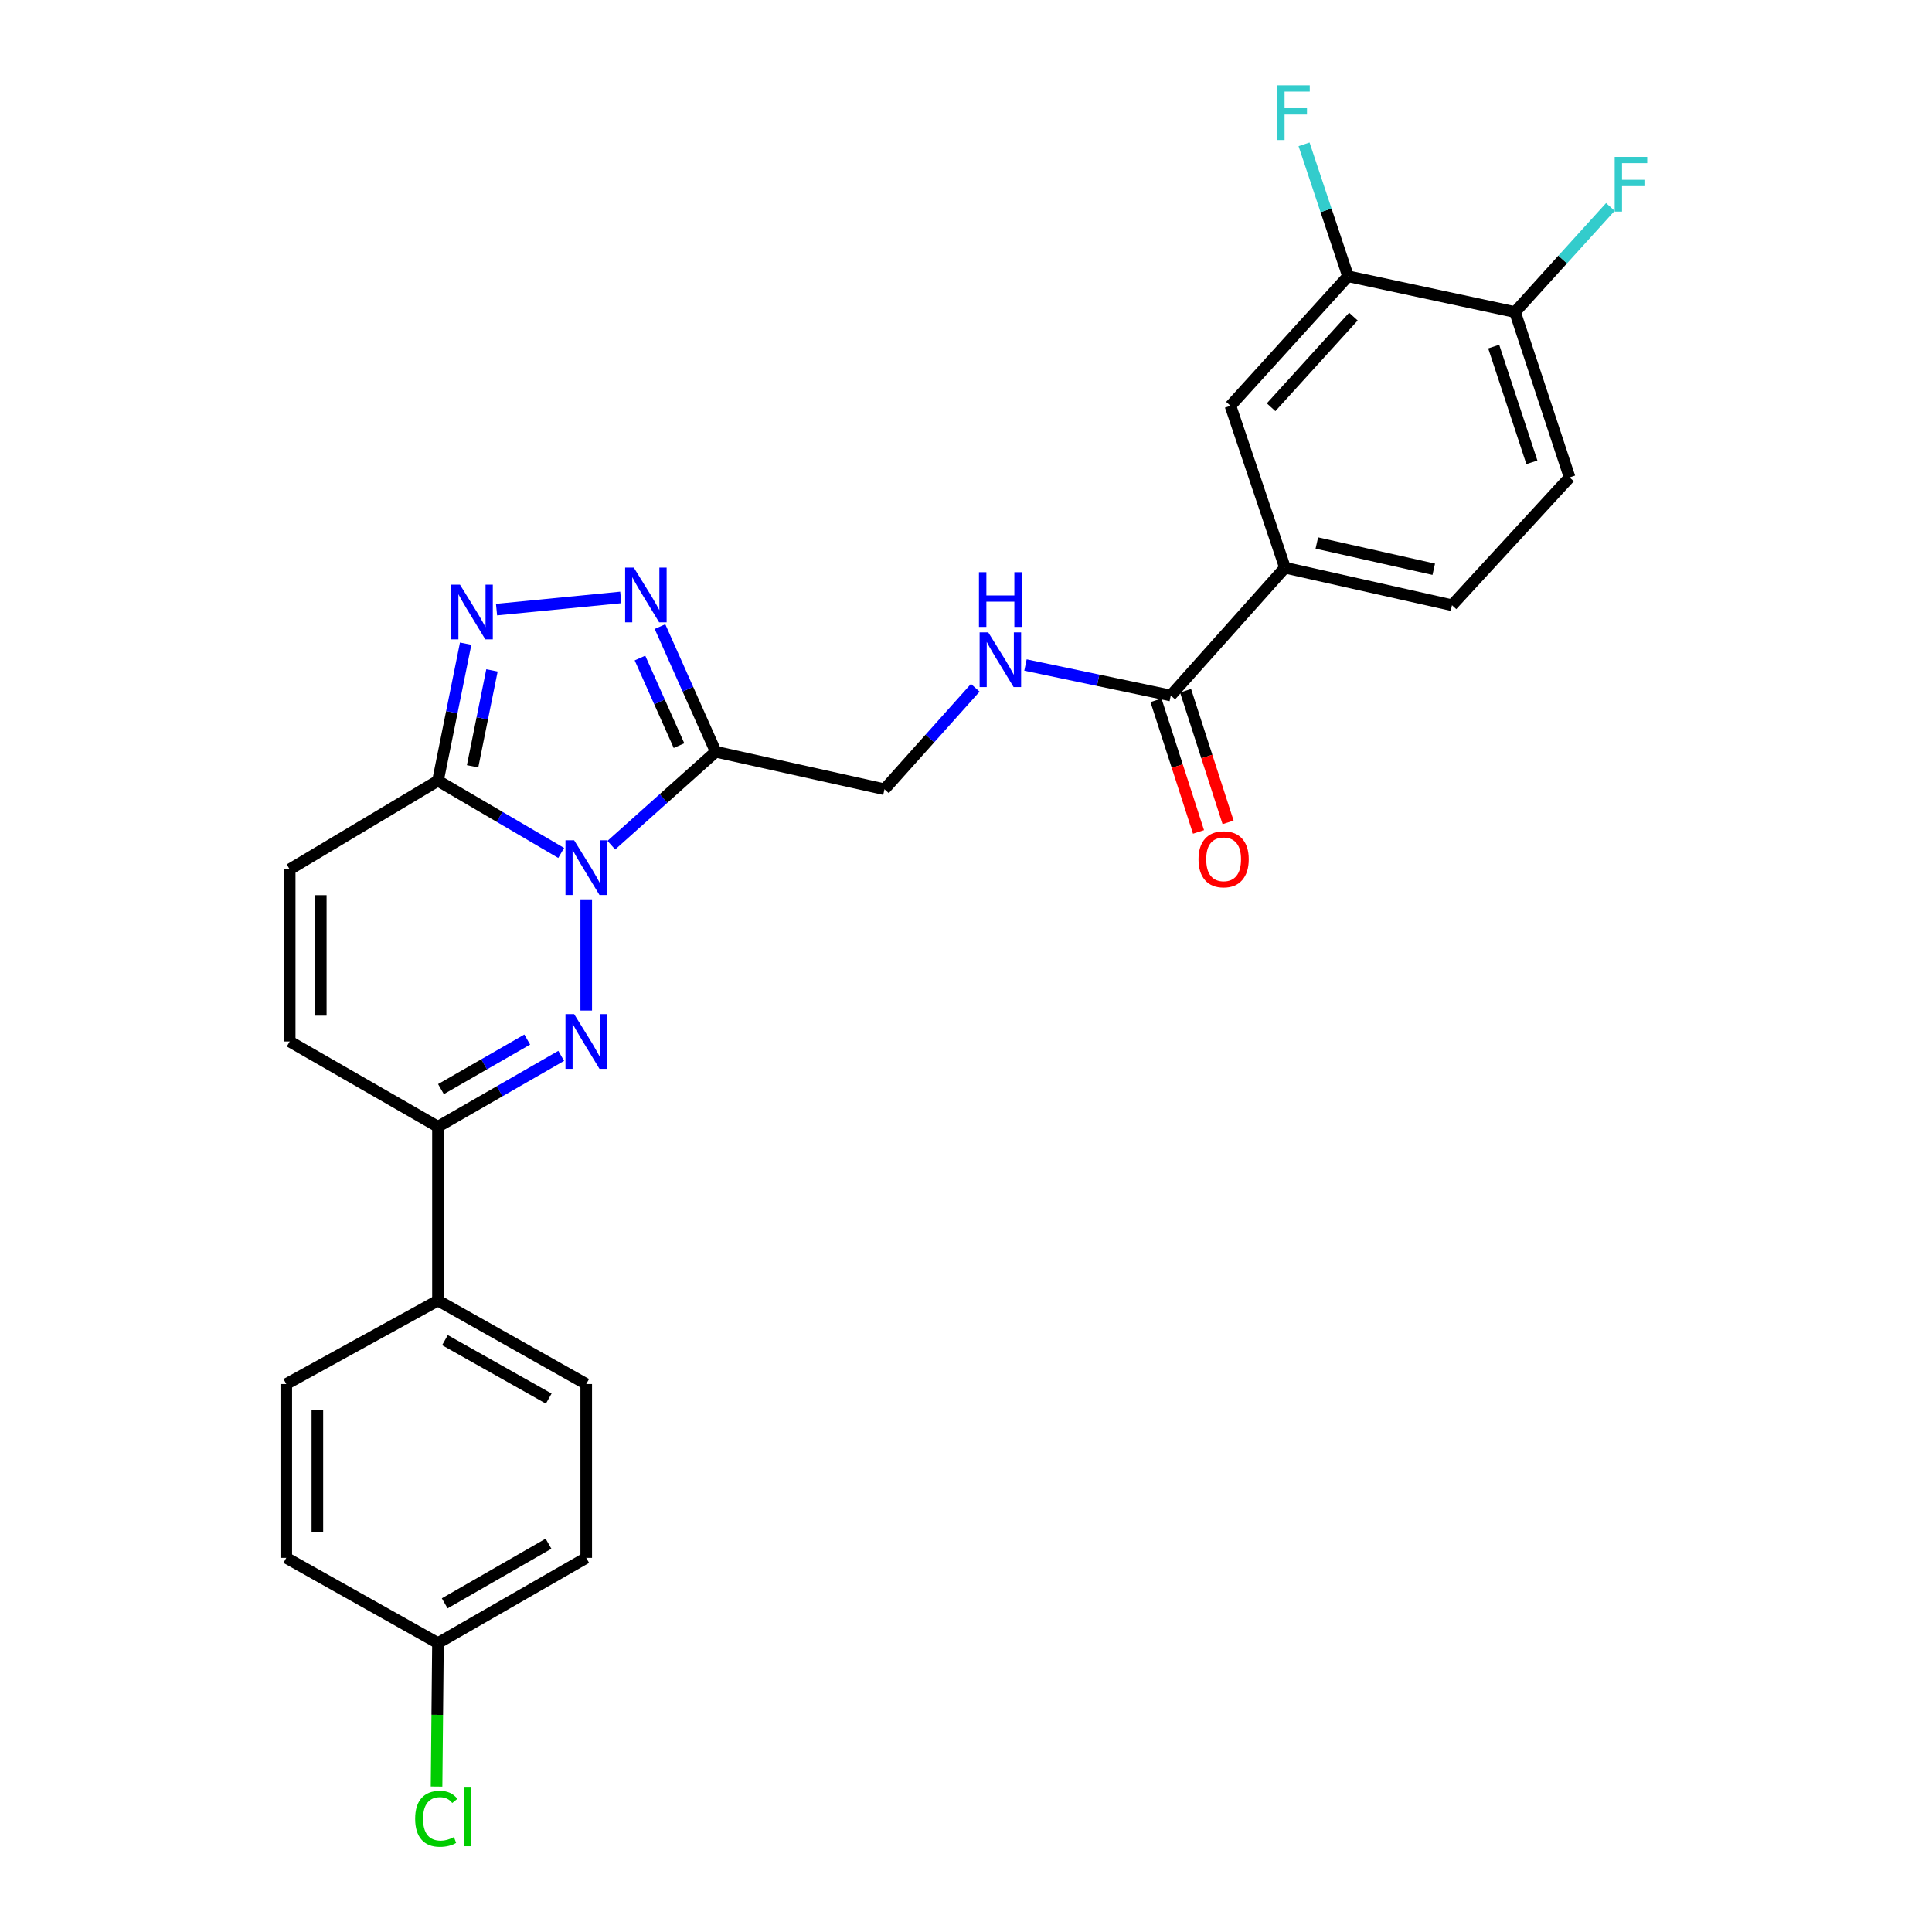 <?xml version='1.0' encoding='iso-8859-1'?>
<svg version='1.1' baseProfile='full'
              xmlns='http://www.w3.org/2000/svg'
                      xmlns:rdkit='http://www.rdkit.org/xml'
                      xmlns:xlink='http://www.w3.org/1999/xlink'
                  xml:space='preserve'
width='1000px' height='1000px' viewBox='0 0 1000 1000'>
<!-- END OF HEADER -->
<rect style='opacity:1.0;fill:#FFFFFF;stroke:none' width='1000' height='1000' x='0' y='0'> </rect>
<path class='bond-0' d='M 303.431,465.498 L 303.431,523.067' style='fill:none;fill-rule:evenodd;stroke:#0000FF;stroke-width:6px;stroke-linecap:butt;stroke-linejoin:miter;stroke-opacity:1' />
<path class='bond-1' d='M 316.42,437.468 L 343.447,413.287' style='fill:none;fill-rule:evenodd;stroke:#0000FF;stroke-width:6px;stroke-linecap:butt;stroke-linejoin:miter;stroke-opacity:1' />
<path class='bond-1' d='M 343.447,413.287 L 370.474,389.107' style='fill:none;fill-rule:evenodd;stroke:#000000;stroke-width:6px;stroke-linecap:butt;stroke-linejoin:miter;stroke-opacity:1' />
<path class='bond-2' d='M 290.467,441.49 L 258.579,422.797' style='fill:none;fill-rule:evenodd;stroke:#0000FF;stroke-width:6px;stroke-linecap:butt;stroke-linejoin:miter;stroke-opacity:1' />
<path class='bond-2' d='M 258.579,422.797 L 226.69,404.105' style='fill:none;fill-rule:evenodd;stroke:#000000;stroke-width:6px;stroke-linecap:butt;stroke-linejoin:miter;stroke-opacity:1' />
<path class='bond-3' d='M 290.478,546.511 L 258.584,564.843' style='fill:none;fill-rule:evenodd;stroke:#0000FF;stroke-width:6px;stroke-linecap:butt;stroke-linejoin:miter;stroke-opacity:1' />
<path class='bond-3' d='M 258.584,564.843 L 226.69,583.175' style='fill:none;fill-rule:evenodd;stroke:#000000;stroke-width:6px;stroke-linecap:butt;stroke-linejoin:miter;stroke-opacity:1' />
<path class='bond-3' d='M 272.893,538.062 L 250.567,550.895' style='fill:none;fill-rule:evenodd;stroke:#0000FF;stroke-width:6px;stroke-linecap:butt;stroke-linejoin:miter;stroke-opacity:1' />
<path class='bond-3' d='M 250.567,550.895 L 228.241,563.727' style='fill:none;fill-rule:evenodd;stroke:#000000;stroke-width:6px;stroke-linecap:butt;stroke-linejoin:miter;stroke-opacity:1' />
<path class='bond-4' d='M 370.474,389.107 L 356.042,356.719' style='fill:none;fill-rule:evenodd;stroke:#000000;stroke-width:6px;stroke-linecap:butt;stroke-linejoin:miter;stroke-opacity:1' />
<path class='bond-4' d='M 356.042,356.719 L 341.611,324.332' style='fill:none;fill-rule:evenodd;stroke:#0000FF;stroke-width:6px;stroke-linecap:butt;stroke-linejoin:miter;stroke-opacity:1' />
<path class='bond-4' d='M 351.449,385.939 L 341.347,363.268' style='fill:none;fill-rule:evenodd;stroke:#000000;stroke-width:6px;stroke-linecap:butt;stroke-linejoin:miter;stroke-opacity:1' />
<path class='bond-4' d='M 341.347,363.268 L 331.245,340.596' style='fill:none;fill-rule:evenodd;stroke:#0000FF;stroke-width:6px;stroke-linecap:butt;stroke-linejoin:miter;stroke-opacity:1' />
<path class='bond-5' d='M 370.474,389.107 L 457.806,408.52' style='fill:none;fill-rule:evenodd;stroke:#000000;stroke-width:6px;stroke-linecap:butt;stroke-linejoin:miter;stroke-opacity:1' />
<path class='bond-6' d='M 226.69,404.105 L 233.857,368.632' style='fill:none;fill-rule:evenodd;stroke:#000000;stroke-width:6px;stroke-linecap:butt;stroke-linejoin:miter;stroke-opacity:1' />
<path class='bond-6' d='M 233.857,368.632 L 241.023,333.16' style='fill:none;fill-rule:evenodd;stroke:#0000FF;stroke-width:6px;stroke-linecap:butt;stroke-linejoin:miter;stroke-opacity:1' />
<path class='bond-6' d='M 244.61,396.649 L 249.626,371.818' style='fill:none;fill-rule:evenodd;stroke:#000000;stroke-width:6px;stroke-linecap:butt;stroke-linejoin:miter;stroke-opacity:1' />
<path class='bond-6' d='M 249.626,371.818 L 254.643,346.988' style='fill:none;fill-rule:evenodd;stroke:#0000FF;stroke-width:6px;stroke-linecap:butt;stroke-linejoin:miter;stroke-opacity:1' />
<path class='bond-7' d='M 226.69,404.105 L 149.95,449.974' style='fill:none;fill-rule:evenodd;stroke:#000000;stroke-width:6px;stroke-linecap:butt;stroke-linejoin:miter;stroke-opacity:1' />
<path class='bond-8' d='M 321.311,309.226 L 257.007,315.53' style='fill:none;fill-rule:evenodd;stroke:#0000FF;stroke-width:6px;stroke-linecap:butt;stroke-linejoin:miter;stroke-opacity:1' />
<path class='bond-9' d='M 226.69,583.175 L 226.69,673.152' style='fill:none;fill-rule:evenodd;stroke:#000000;stroke-width:6px;stroke-linecap:butt;stroke-linejoin:miter;stroke-opacity:1' />
<path class='bond-10' d='M 226.69,583.175 L 149.95,539.066' style='fill:none;fill-rule:evenodd;stroke:#000000;stroke-width:6px;stroke-linecap:butt;stroke-linejoin:miter;stroke-opacity:1' />
<path class='bond-11' d='M 149.95,449.974 L 149.95,539.066' style='fill:none;fill-rule:evenodd;stroke:#000000;stroke-width:6px;stroke-linecap:butt;stroke-linejoin:miter;stroke-opacity:1' />
<path class='bond-11' d='M 166.038,463.338 L 166.038,525.702' style='fill:none;fill-rule:evenodd;stroke:#000000;stroke-width:6px;stroke-linecap:butt;stroke-linejoin:miter;stroke-opacity:1' />
<path class='bond-12' d='M 605.996,359.996 L 568.388,352.1' style='fill:none;fill-rule:evenodd;stroke:#000000;stroke-width:6px;stroke-linecap:butt;stroke-linejoin:miter;stroke-opacity:1' />
<path class='bond-12' d='M 568.388,352.1 L 530.781,344.205' style='fill:none;fill-rule:evenodd;stroke:#0000FF;stroke-width:6px;stroke-linecap:butt;stroke-linejoin:miter;stroke-opacity:1' />
<path class='bond-13' d='M 605.996,359.996 L 665.102,293.838' style='fill:none;fill-rule:evenodd;stroke:#000000;stroke-width:6px;stroke-linecap:butt;stroke-linejoin:miter;stroke-opacity:1' />
<path class='bond-14' d='M 598.341,362.468 L 609.344,396.539' style='fill:none;fill-rule:evenodd;stroke:#000000;stroke-width:6px;stroke-linecap:butt;stroke-linejoin:miter;stroke-opacity:1' />
<path class='bond-14' d='M 609.344,396.539 L 620.347,430.61' style='fill:none;fill-rule:evenodd;stroke:#FF0000;stroke-width:6px;stroke-linecap:butt;stroke-linejoin:miter;stroke-opacity:1' />
<path class='bond-14' d='M 613.65,357.524 L 624.654,391.595' style='fill:none;fill-rule:evenodd;stroke:#000000;stroke-width:6px;stroke-linecap:butt;stroke-linejoin:miter;stroke-opacity:1' />
<path class='bond-14' d='M 624.654,391.595 L 635.657,425.665' style='fill:none;fill-rule:evenodd;stroke:#FF0000;stroke-width:6px;stroke-linecap:butt;stroke-linejoin:miter;stroke-opacity:1' />
<path class='bond-15' d='M 665.102,293.838 L 636.876,210.037' style='fill:none;fill-rule:evenodd;stroke:#000000;stroke-width:6px;stroke-linecap:butt;stroke-linejoin:miter;stroke-opacity:1' />
<path class='bond-16' d='M 665.102,293.838 L 751.549,313.251' style='fill:none;fill-rule:evenodd;stroke:#000000;stroke-width:6px;stroke-linecap:butt;stroke-linejoin:miter;stroke-opacity:1' />
<path class='bond-16' d='M 681.594,281.053 L 742.107,294.642' style='fill:none;fill-rule:evenodd;stroke:#000000;stroke-width:6px;stroke-linecap:butt;stroke-linejoin:miter;stroke-opacity:1' />
<path class='bond-17' d='M 504.799,355.995 L 481.302,382.257' style='fill:none;fill-rule:evenodd;stroke:#0000FF;stroke-width:6px;stroke-linecap:butt;stroke-linejoin:miter;stroke-opacity:1' />
<path class='bond-17' d='M 481.302,382.257 L 457.806,408.52' style='fill:none;fill-rule:evenodd;stroke:#000000;stroke-width:6px;stroke-linecap:butt;stroke-linejoin:miter;stroke-opacity:1' />
<path class='bond-18' d='M 697.743,143.003 L 636.876,210.037' style='fill:none;fill-rule:evenodd;stroke:#000000;stroke-width:6px;stroke-linecap:butt;stroke-linejoin:miter;stroke-opacity:1' />
<path class='bond-18' d='M 700.524,163.873 L 657.917,210.796' style='fill:none;fill-rule:evenodd;stroke:#000000;stroke-width:6px;stroke-linecap:butt;stroke-linejoin:miter;stroke-opacity:1' />
<path class='bond-19' d='M 697.743,143.003 L 686.358,108.855' style='fill:none;fill-rule:evenodd;stroke:#000000;stroke-width:6px;stroke-linecap:butt;stroke-linejoin:miter;stroke-opacity:1' />
<path class='bond-19' d='M 686.358,108.855 L 674.973,74.708' style='fill:none;fill-rule:evenodd;stroke:#33CCCC;stroke-width:6px;stroke-linecap:butt;stroke-linejoin:miter;stroke-opacity:1' />
<path class='bond-20' d='M 697.743,143.003 L 784.181,161.522' style='fill:none;fill-rule:evenodd;stroke:#000000;stroke-width:6px;stroke-linecap:butt;stroke-linejoin:miter;stroke-opacity:1' />
<path class='bond-21' d='M 226.69,673.152 L 303.431,716.376' style='fill:none;fill-rule:evenodd;stroke:#000000;stroke-width:6px;stroke-linecap:butt;stroke-linejoin:miter;stroke-opacity:1' />
<path class='bond-21' d='M 230.306,693.653 L 284.024,723.91' style='fill:none;fill-rule:evenodd;stroke:#000000;stroke-width:6px;stroke-linecap:butt;stroke-linejoin:miter;stroke-opacity:1' />
<path class='bond-22' d='M 226.69,673.152 L 148.18,716.376' style='fill:none;fill-rule:evenodd;stroke:#000000;stroke-width:6px;stroke-linecap:butt;stroke-linejoin:miter;stroke-opacity:1' />
<path class='bond-23' d='M 784.181,161.522 L 812.416,247.093' style='fill:none;fill-rule:evenodd;stroke:#000000;stroke-width:6px;stroke-linecap:butt;stroke-linejoin:miter;stroke-opacity:1' />
<path class='bond-23' d='M 773.138,179.399 L 792.902,239.298' style='fill:none;fill-rule:evenodd;stroke:#000000;stroke-width:6px;stroke-linecap:butt;stroke-linejoin:miter;stroke-opacity:1' />
<path class='bond-24' d='M 784.181,161.522 L 808.85,134.317' style='fill:none;fill-rule:evenodd;stroke:#000000;stroke-width:6px;stroke-linecap:butt;stroke-linejoin:miter;stroke-opacity:1' />
<path class='bond-24' d='M 808.85,134.317 L 833.519,107.112' style='fill:none;fill-rule:evenodd;stroke:#33CCCC;stroke-width:6px;stroke-linecap:butt;stroke-linejoin:miter;stroke-opacity:1' />
<path class='bond-25' d='M 751.549,313.251 L 812.416,247.093' style='fill:none;fill-rule:evenodd;stroke:#000000;stroke-width:6px;stroke-linecap:butt;stroke-linejoin:miter;stroke-opacity:1' />
<path class='bond-26' d='M 303.431,716.376 L 303.431,806.344' style='fill:none;fill-rule:evenodd;stroke:#000000;stroke-width:6px;stroke-linecap:butt;stroke-linejoin:miter;stroke-opacity:1' />
<path class='bond-27' d='M 148.18,716.376 L 148.18,806.344' style='fill:none;fill-rule:evenodd;stroke:#000000;stroke-width:6px;stroke-linecap:butt;stroke-linejoin:miter;stroke-opacity:1' />
<path class='bond-27' d='M 164.268,729.871 L 164.268,792.849' style='fill:none;fill-rule:evenodd;stroke:#000000;stroke-width:6px;stroke-linecap:butt;stroke-linejoin:miter;stroke-opacity:1' />
<path class='bond-28' d='M 226.69,850.453 L 148.18,806.344' style='fill:none;fill-rule:evenodd;stroke:#000000;stroke-width:6px;stroke-linecap:butt;stroke-linejoin:miter;stroke-opacity:1' />
<path class='bond-29' d='M 226.69,850.453 L 226.325,887.587' style='fill:none;fill-rule:evenodd;stroke:#000000;stroke-width:6px;stroke-linecap:butt;stroke-linejoin:miter;stroke-opacity:1' />
<path class='bond-29' d='M 226.325,887.587 L 225.96,924.721' style='fill:none;fill-rule:evenodd;stroke:#00CC00;stroke-width:6px;stroke-linecap:butt;stroke-linejoin:miter;stroke-opacity:1' />
<path class='bond-30' d='M 226.69,850.453 L 303.431,806.344' style='fill:none;fill-rule:evenodd;stroke:#000000;stroke-width:6px;stroke-linecap:butt;stroke-linejoin:miter;stroke-opacity:1' />
<path class='bond-30' d='M 230.184,829.888 L 283.903,799.012' style='fill:none;fill-rule:evenodd;stroke:#000000;stroke-width:6px;stroke-linecap:butt;stroke-linejoin:miter;stroke-opacity:1' />
<path  class='atom-0' d='M 297.171 434.929
L 306.451 449.929
Q 307.371 451.409, 308.851 454.089
Q 310.331 456.769, 310.411 456.929
L 310.411 434.929
L 314.171 434.929
L 314.171 463.249
L 310.291 463.249
L 300.331 446.849
Q 299.171 444.929, 297.931 442.729
Q 296.731 440.529, 296.371 439.849
L 296.371 463.249
L 292.691 463.249
L 292.691 434.929
L 297.171 434.929
' fill='#0000FF'/>
<path  class='atom-1' d='M 297.171 524.906
L 306.451 539.906
Q 307.371 541.386, 308.851 544.066
Q 310.331 546.746, 310.411 546.906
L 310.411 524.906
L 314.171 524.906
L 314.171 553.226
L 310.291 553.226
L 300.331 536.826
Q 299.171 534.906, 297.931 532.706
Q 296.731 530.506, 296.371 529.826
L 296.371 553.226
L 292.691 553.226
L 292.691 524.906
L 297.171 524.906
' fill='#0000FF'/>
<path  class='atom-4' d='M 328.051 293.791
L 337.331 308.791
Q 338.251 310.271, 339.731 312.951
Q 341.211 315.631, 341.291 315.791
L 341.291 293.791
L 345.051 293.791
L 345.051 322.111
L 341.171 322.111
L 331.211 305.711
Q 330.051 303.791, 328.811 301.591
Q 327.611 299.391, 327.251 298.711
L 327.251 322.111
L 323.571 322.111
L 323.571 293.791
L 328.051 293.791
' fill='#0000FF'/>
<path  class='atom-5' d='M 238.074 302.613
L 247.354 317.613
Q 248.274 319.093, 249.754 321.773
Q 251.234 324.453, 251.314 324.613
L 251.314 302.613
L 255.074 302.613
L 255.074 330.933
L 251.194 330.933
L 241.234 314.533
Q 240.074 312.613, 238.834 310.413
Q 237.634 308.213, 237.274 307.533
L 237.274 330.933
L 233.594 330.933
L 233.594 302.613
L 238.074 302.613
' fill='#0000FF'/>
<path  class='atom-11' d='M 511.528 327.317
L 520.808 342.317
Q 521.728 343.797, 523.208 346.477
Q 524.688 349.157, 524.768 349.317
L 524.768 327.317
L 528.528 327.317
L 528.528 355.637
L 524.648 355.637
L 514.688 339.237
Q 513.528 337.317, 512.288 335.117
Q 511.088 332.917, 510.728 332.237
L 510.728 355.637
L 507.048 355.637
L 507.048 327.317
L 511.528 327.317
' fill='#0000FF'/>
<path  class='atom-11' d='M 506.708 296.165
L 510.548 296.165
L 510.548 308.205
L 525.028 308.205
L 525.028 296.165
L 528.868 296.165
L 528.868 324.485
L 525.028 324.485
L 525.028 311.405
L 510.548 311.405
L 510.548 324.485
L 506.708 324.485
L 506.708 296.165
' fill='#0000FF'/>
<path  class='atom-17' d='M 620.345 444.762
Q 620.345 437.962, 623.705 434.162
Q 627.065 430.362, 633.345 430.362
Q 639.625 430.362, 642.985 434.162
Q 646.345 437.962, 646.345 444.762
Q 646.345 451.642, 642.945 455.562
Q 639.545 459.442, 633.345 459.442
Q 627.105 459.442, 623.705 455.562
Q 620.345 451.682, 620.345 444.762
M 633.345 456.242
Q 637.665 456.242, 639.985 453.362
Q 642.345 450.442, 642.345 444.762
Q 642.345 439.202, 639.985 436.402
Q 637.665 433.562, 633.345 433.562
Q 629.025 433.562, 626.665 436.362
Q 624.345 439.162, 624.345 444.762
Q 624.345 450.482, 626.665 453.362
Q 629.025 456.242, 633.345 456.242
' fill='#FF0000'/>
<path  class='atom-22' d='M 661.088 44.156
L 677.928 44.156
L 677.928 47.396
L 664.888 47.396
L 664.888 55.996
L 676.488 55.996
L 676.488 59.276
L 664.888 59.276
L 664.888 72.476
L 661.088 72.476
L 661.088 44.156
' fill='#33CCCC'/>
<path  class='atom-24' d='M 835.752 81.204
L 852.592 81.204
L 852.592 84.444
L 839.552 84.444
L 839.552 93.044
L 851.152 93.044
L 851.152 96.324
L 839.552 96.324
L 839.552 109.524
L 835.752 109.524
L 835.752 81.204
' fill='#33CCCC'/>
<path  class='atom-27' d='M 214.885 941.41
Q 214.885 934.37, 218.165 930.69
Q 221.485 926.97, 227.765 926.97
Q 233.605 926.97, 236.725 931.09
L 234.085 933.25
Q 231.805 930.25, 227.765 930.25
Q 223.485 930.25, 221.205 933.13
Q 218.965 935.97, 218.965 941.41
Q 218.965 947.01, 221.285 949.89
Q 223.645 952.77, 228.205 952.77
Q 231.325 952.77, 234.965 950.89
L 236.085 953.89
Q 234.605 954.85, 232.365 955.41
Q 230.125 955.97, 227.645 955.97
Q 221.485 955.97, 218.165 952.21
Q 214.885 948.45, 214.885 941.41
' fill='#00CC00'/>
<path  class='atom-27' d='M 240.165 925.25
L 243.845 925.25
L 243.845 955.61
L 240.165 955.61
L 240.165 925.25
' fill='#00CC00'/>
</svg>
